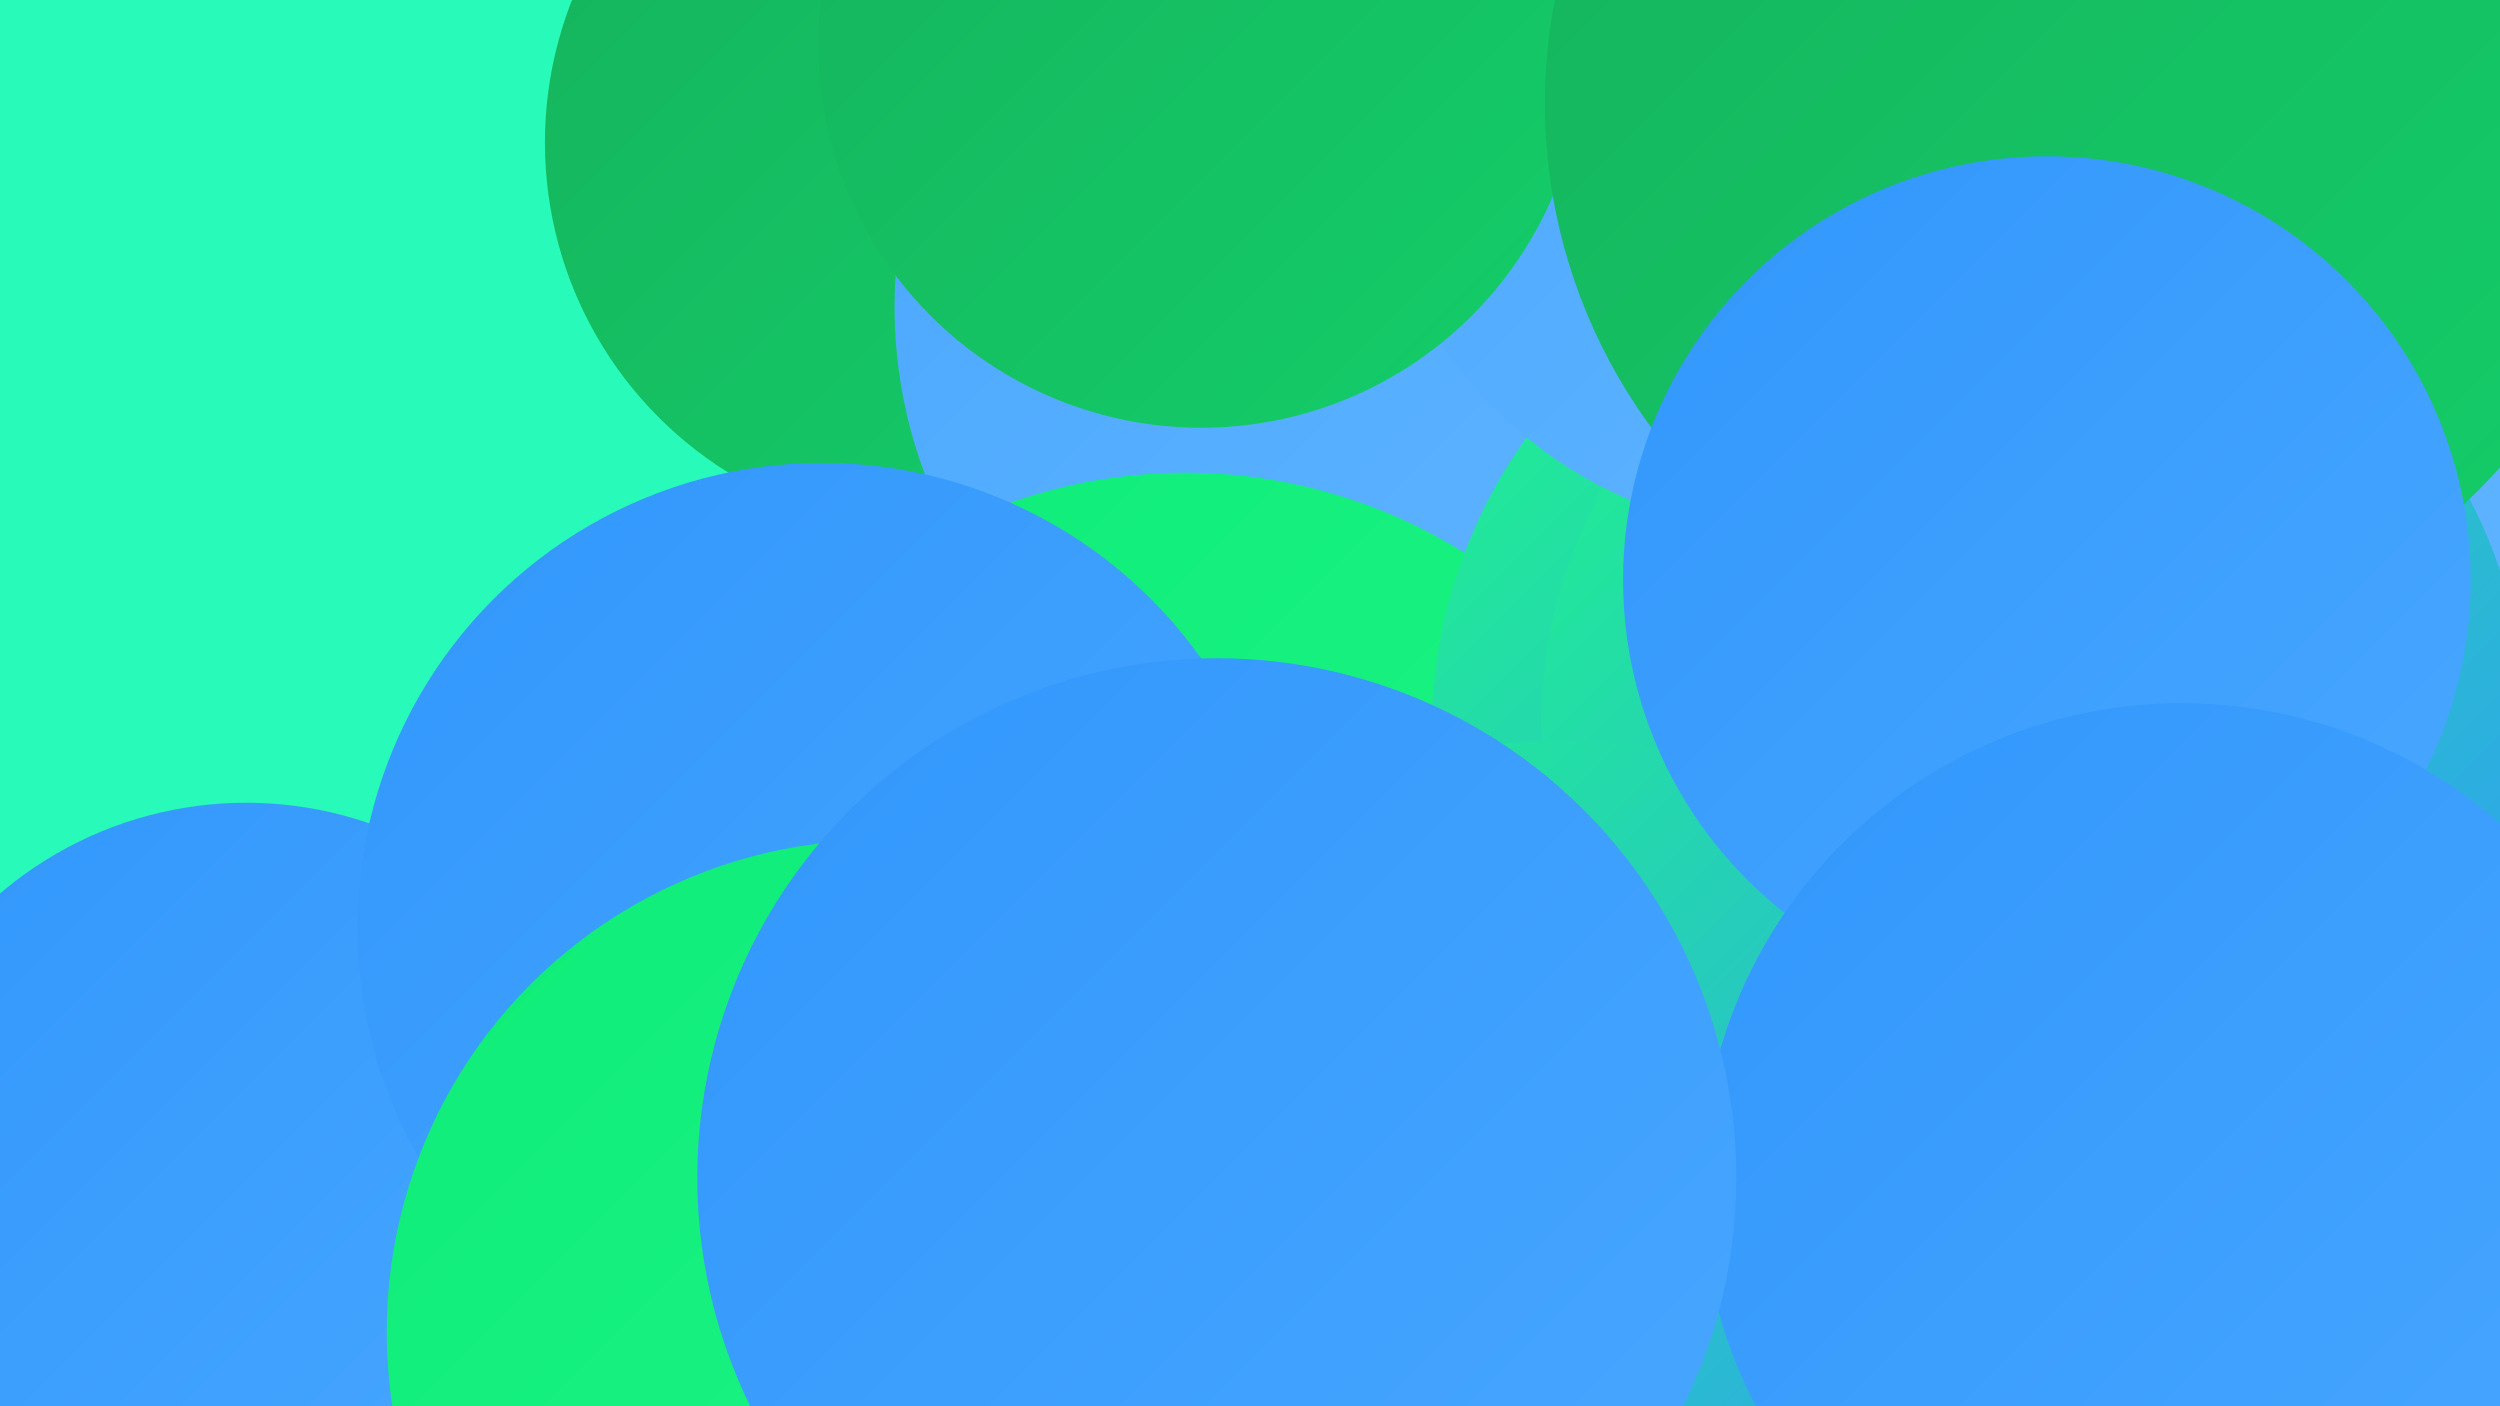<?xml version="1.0" encoding="UTF-8"?><svg width="1280" height="720" xmlns="http://www.w3.org/2000/svg"><defs><linearGradient id="grad0" x1="0%" y1="0%" x2="100%" y2="100%"><stop offset="0%" style="stop-color:#16b25c;stop-opacity:1" /><stop offset="100%" style="stop-color:#13ce69;stop-opacity:1" /></linearGradient><linearGradient id="grad1" x1="0%" y1="0%" x2="100%" y2="100%"><stop offset="0%" style="stop-color:#13ce69;stop-opacity:1" /><stop offset="100%" style="stop-color:#0fec78;stop-opacity:1" /></linearGradient><linearGradient id="grad2" x1="0%" y1="0%" x2="100%" y2="100%"><stop offset="0%" style="stop-color:#0fec78;stop-opacity:1" /><stop offset="100%" style="stop-color:#1ef688;stop-opacity:1" /></linearGradient><linearGradient id="grad3" x1="0%" y1="0%" x2="100%" y2="100%"><stop offset="0%" style="stop-color:#1ef688;stop-opacity:1" /><stop offset="100%" style="stop-color:#3197fc;stop-opacity:1" /></linearGradient><linearGradient id="grad4" x1="0%" y1="0%" x2="100%" y2="100%"><stop offset="0%" style="stop-color:#3197fc;stop-opacity:1" /><stop offset="100%" style="stop-color:#49a7ff;stop-opacity:1" /></linearGradient><linearGradient id="grad5" x1="0%" y1="0%" x2="100%" y2="100%"><stop offset="0%" style="stop-color:#49a7ff;stop-opacity:1" /><stop offset="100%" style="stop-color:#62b5ff;stop-opacity:1" /></linearGradient><linearGradient id="grad6" x1="0%" y1="0%" x2="100%" y2="100%"><stop offset="0%" style="stop-color:#62b5ff;stop-opacity:1" /><stop offset="100%" style="stop-color:#16b25c;stop-opacity:1" /></linearGradient></defs><rect width="1280" height="720" fill="#28fab9" /><circle cx="478" cy="73" r="199" fill="url(#grad0)" /><circle cx="703" cy="157" r="245" fill="url(#grad5)" /><circle cx="1251" cy="645" r="222" fill="url(#grad1)" /><circle cx="1232" cy="604" r="282" fill="url(#grad1)" /><circle cx="607" cy="511" r="269" fill="url(#grad2)" /><circle cx="992" cy="375" r="259" fill="url(#grad3)" /><circle cx="1199" cy="502" r="190" fill="url(#grad5)" /><circle cx="126" cy="605" r="194" fill="url(#grad4)" /><circle cx="1124" cy="98" r="269" fill="url(#grad5)" /><circle cx="421" cy="475" r="238" fill="url(#grad4)" /><circle cx="1041" cy="372" r="252" fill="url(#grad3)" /><circle cx="517" cy="657" r="206" fill="url(#grad5)" /><circle cx="922" cy="52" r="222" fill="url(#grad5)" /><circle cx="615" cy="23" r="196" fill="url(#grad0)" /><circle cx="1071" cy="53" r="280" fill="url(#grad0)" /><circle cx="450" cy="682" r="252" fill="url(#grad2)" /><circle cx="799" cy="639" r="260" fill="url(#grad3)" /><circle cx="1048" cy="297" r="217" fill="url(#grad4)" /><circle cx="1117" cy="606" r="246" fill="url(#grad4)" /><circle cx="623" cy="603" r="266" fill="url(#grad4)" /></svg>